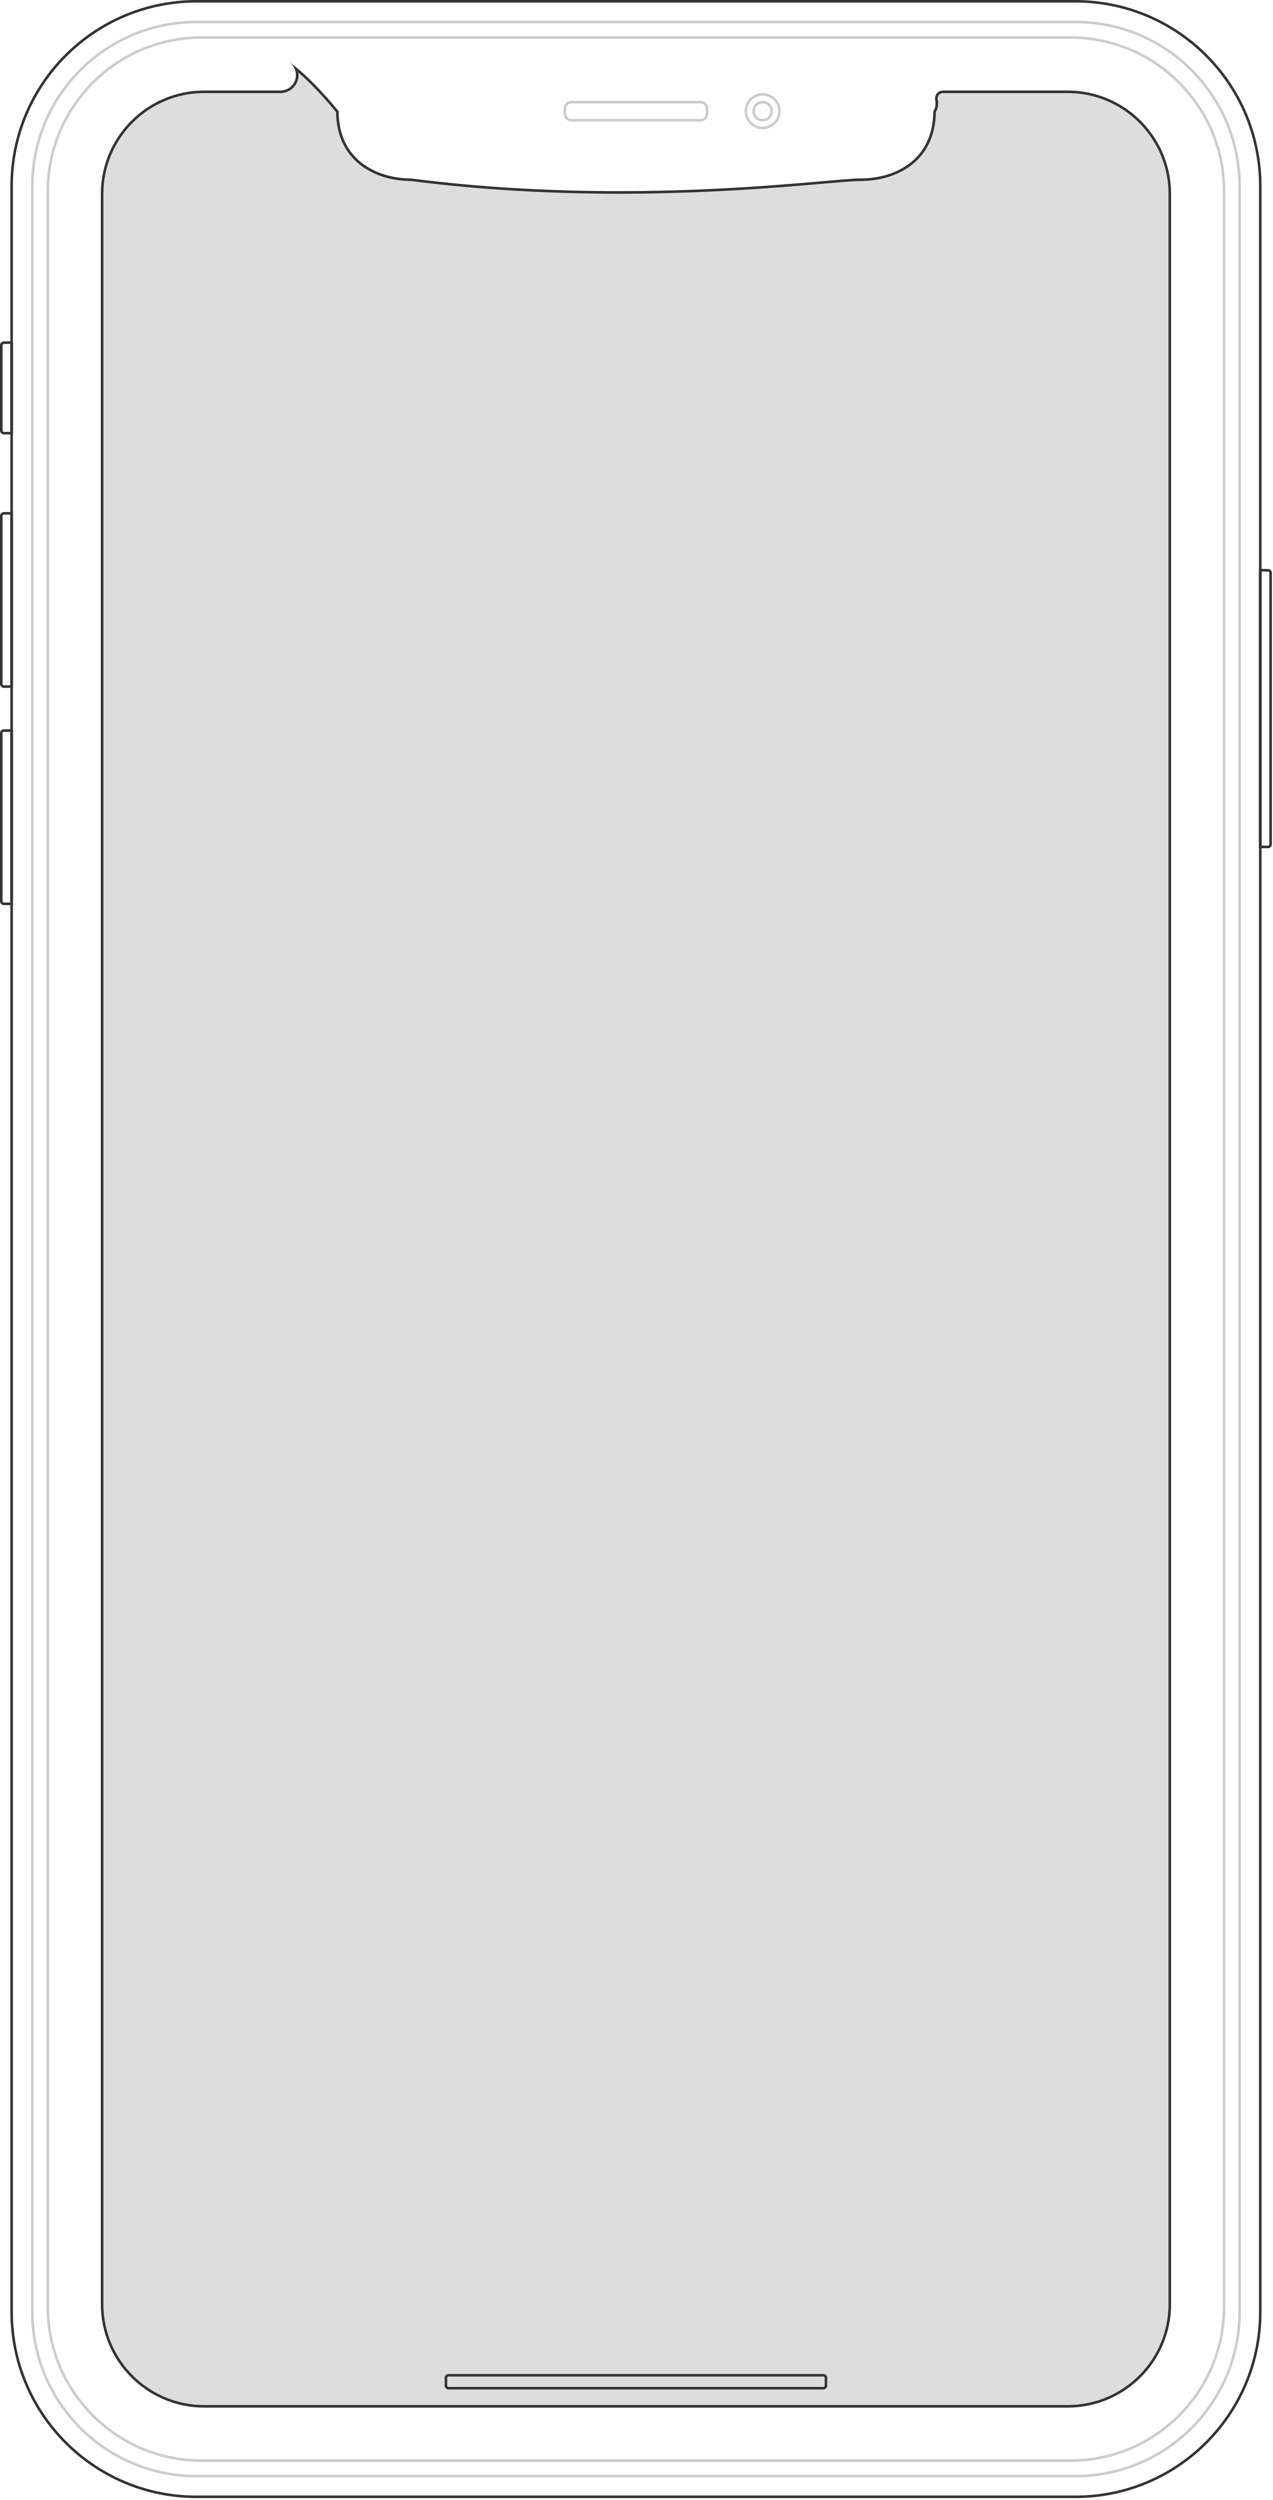 <svg xmlns="http://www.w3.org/2000/svg" width="325" height="638" viewBox="0 0 325 638"><defs><clipPath id="ov7ya"><path fill="#fff" d="M321.42 145.2h2.3a1 1 0 0 1 1 1v69.28a1 1 0 0 1-1 1h-2.3z"/></clipPath><clipPath id="ov7yb"><path fill="#fff" d="M0 187.12a1 1 0 0 1 1-1h2.3V231H1a1 1 0 0 1-1-1z"/></clipPath><clipPath id="ov7yc"><path fill="#fff" d="M0 131.68a1 1 0 0 1 1-1h2.3v44.88H1a1 1 0 0 1-1-1z"/></clipPath><clipPath id="ov7yd"><path fill="#fff" d="M0 88.12a1 1 0 0 1 1-1h2.3v23.76H1a1 1 0 0 1-1-1z"/></clipPath><clipPath id="ov7ye"><path fill="#fff" d="M2.64 47.52C2.64 21.275 23.915 0 50.16 0h224.4c26.245 0 47.52 21.275 47.52 47.52v542.52c0 26.245-21.275 47.52-47.52 47.52H50.16c-26.245 0-47.52-21.275-47.52-47.52z"/></clipPath><clipPath id="ov7yf"><path fill="#fff" d="M7.92 47.52c0-23.329 18.911-42.24 42.24-42.24h224.4c23.329 0 42.24 18.911 42.24 42.24v542.52c0 23.329-18.911 42.24-42.24 42.24H50.16c-23.329 0-42.24-18.911-42.24-42.24z"/></clipPath><clipPath id="ov7yg"><path fill="#fff" d="M25.74 49.5c0-14.58 11.82-26.4 26.4-26.4h19.456a3.96 3.96 0 0 0 1.97-7.395S78.22 18.374 86.46 28.38c0 12.54 9.922 17.16 18.48 17.16 56.727 7.301 106.26 0 114.84 0 8.58 0 18.48-4.62 18.48-17.16.882-1.07.505-2.87.505-2.87a2 2 0 0 1 1.957-2.41h31.858c14.58 0 26.4 11.82 26.4 26.4v538.56c0 14.58-11.82 26.4-26.4 26.4H52.14c-14.58 0-26.4-11.82-26.4-26.4z"/></clipPath><clipPath id="ov7yh"><path fill="#fff" d="M11.88 48.84c0-21.87 17.73-39.6 39.6-39.6h221.76c21.87 0 39.6 17.73 39.6 39.6v539.88c0 21.87-17.73 39.6-39.6 39.6H51.48c-21.87 0-39.6-17.73-39.6-39.6z"/></clipPath><clipPath id="ov7yi"><path fill="#fff" d="M113.52 606.88a1 1 0 0 1 1-1h95.68a1 1 0 0 1 1 1v1.96a1 1 0 0 1-1 1h-95.68a1 1 0 0 1-1-1z"/></clipPath><clipPath id="ov7yj"><path fill="#fff" d="M143.88 27.74a2 2 0 0 1 2-2h32.96a2 2 0 0 1 2 2v1.28a2 2 0 0 1-2 2h-32.96a2 2 0 0 1-2-2z"/></clipPath><clipPath id="ov7yk"><path fill="#fff" d="M194.7 33a4.62 4.62 0 1 0 0-9.24 4.62 4.62 0 0 0 0 9.24z"/></clipPath><clipPath id="ov7yl"><path fill="#fff" d="M194.7 31.02a2.64 2.64 0 1 0 0-5.28 2.64 2.64 0 0 0 0 5.28z"/></clipPath></defs><g><g><g><g><path fill="none" stroke="#333" stroke-miterlimit="50" stroke-width="1.32" d="M321.42 145.2v0h2.3a1 1 0 0 1 1 1v69.28a1 1 0 0 1-1 1h-2.3v0z" clip-path="url(&quot;#ov7ya&quot;)"/></g><g><path fill="none" stroke="#333" stroke-miterlimit="50" stroke-width="1.32" d="M0 187.12a1 1 0 0 1 1-1h2.3V231H1a1 1 0 0 1-1-1z" clip-path="url(&quot;#ov7yb&quot;)"/></g><g><path fill="none" stroke="#333" stroke-miterlimit="50" stroke-width="1.32" d="M0 131.68a1 1 0 0 1 1-1h2.3v44.88H1a1 1 0 0 1-1-1z" clip-path="url(&quot;#ov7yc&quot;)"/></g><g><path fill="none" stroke="#333" stroke-miterlimit="50" stroke-width="1.32" d="M0 88.12a1 1 0 0 1 1-1h2.3v23.76H1a1 1 0 0 1-1-1z" clip-path="url(&quot;#ov7yd&quot;)"/></g><g><path fill="none" stroke="#333" stroke-miterlimit="50" stroke-width="1.32" d="M2.64 47.52C2.64 21.275 23.915 0 50.16 0h224.4c26.245 0 47.52 21.275 47.52 47.52v542.52c0 26.245-21.275 47.52-47.52 47.52H50.16c-26.245 0-47.52-21.275-47.52-47.52z" clip-path="url(&quot;#ov7ye&quot;)"/></g><g><path fill="none" stroke="#ccc" stroke-miterlimit="50" stroke-width="1.32" d="M7.92 47.52c0-23.329 18.911-42.24 42.24-42.24h224.4c23.329 0 42.24 18.911 42.24 42.24v542.52c0 23.329-18.911 42.24-42.24 42.24H50.16c-23.329 0-42.24-18.911-42.24-42.24z" clip-path="url(&quot;#ov7yf&quot;)"/></g></g><g><g><path fill="#ddd" d="M25.74 49.5c0-14.58 11.82-26.4 26.4-26.4h19.456a3.96 3.96 0 0 0 1.97-7.395S78.22 18.374 86.46 28.38c0 12.54 9.922 17.16 18.48 17.16 56.727 7.301 106.26 0 114.84 0 8.58 0 18.48-4.62 18.48-17.16.882-1.07.505-2.87.505-2.87a2 2 0 0 1 1.957-2.41h31.858c14.58 0 26.4 11.82 26.4 26.4v538.56c0 14.58-11.82 26.4-26.4 26.4H52.14c-14.58 0-26.4-11.82-26.4-26.4z"/><path fill="none" stroke="#333" stroke-miterlimit="50" stroke-width="1.32" d="M25.74 49.5c0-14.58 11.82-26.4 26.4-26.4h19.456a3.96 3.96 0 0 0 1.97-7.395S78.22 18.374 86.46 28.38c0 12.54 9.922 17.16 18.48 17.16 56.727 7.301 106.26 0 114.84 0 8.58 0 18.48-4.62 18.48-17.16.882-1.07.505-2.87.505-2.87a2 2 0 0 1 1.957-2.41h31.858c14.58 0 26.4 11.82 26.4 26.4v538.56c0 14.58-11.82 26.4-26.4 26.4H52.14c-14.58 0-26.4-11.82-26.4-26.4z" clip-path="url(&quot;#ov7yg&quot;)"/></g><g><path fill="none" stroke="#ccc" stroke-miterlimit="50" stroke-width="1.32" d="M11.88 48.84c0-21.87 17.73-39.6 39.6-39.6h221.76c21.87 0 39.6 17.73 39.6 39.6v539.88c0 21.87-17.73 39.6-39.6 39.6H51.48c-21.87 0-39.6-17.73-39.6-39.6z" clip-path="url(&quot;#ov7yh&quot;)"/></g></g><g><g><path fill="none" stroke="#333" stroke-miterlimit="50" stroke-width="1.32" d="M113.52 606.88a1 1 0 0 1 1-1h95.68a1 1 0 0 1 1 1v1.96a1 1 0 0 1-1 1h-95.68a1 1 0 0 1-1-1z" clip-path="url(&quot;#ov7yi&quot;)"/></g><g><path fill="none" stroke="#ccc" stroke-miterlimit="50" stroke-width="1.32" d="M143.88 27.74a2 2 0 0 1 2-2h32.96a2 2 0 0 1 2 2v1.28a2 2 0 0 1-2 2h-32.96a2 2 0 0 1-2-2z" clip-path="url(&quot;#ov7yj&quot;)"/></g><g><g><path fill="none" stroke="#ccc" stroke-miterlimit="50" stroke-width="1.32" d="M194.7 33a4.62 4.62 0 1 0 0-9.24 4.62 4.62 0 0 0 0 9.24z" clip-path="url(&quot;#ov7yk&quot;)"/></g><g><path fill="none" stroke="#ccc" stroke-miterlimit="50" stroke-width="1.32" d="M194.7 31.02a2.64 2.64 0 1 0 0-5.28 2.64 2.64 0 0 0 0 5.28z" clip-path="url(&quot;#ov7yl&quot;)"/></g></g></g></g></g></svg>